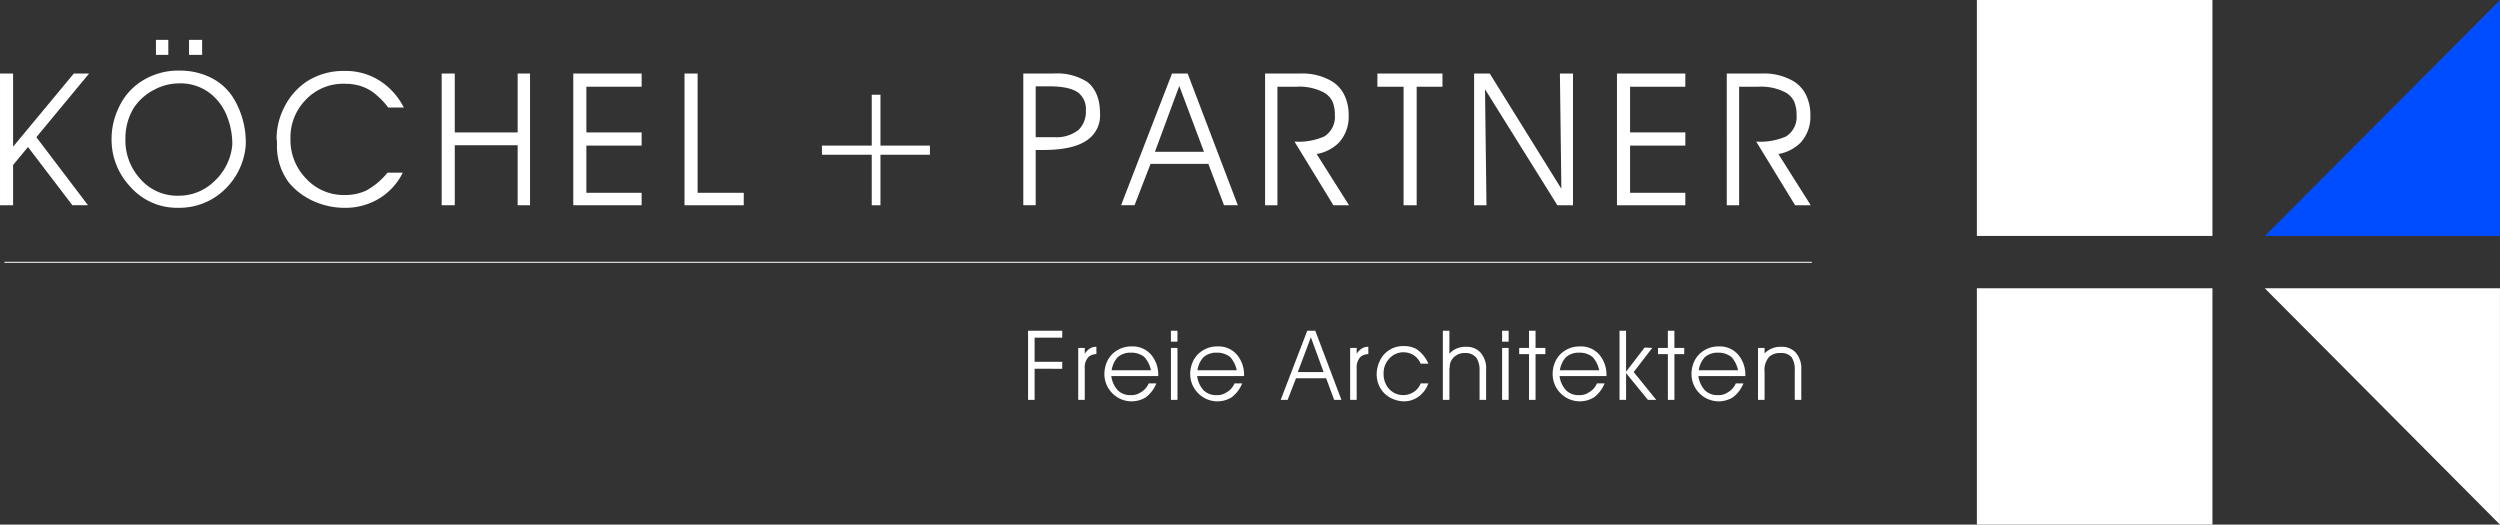 <svg xmlns="http://www.w3.org/2000/svg" xmlns:xlink="http://www.w3.org/1999/xlink" width="390.109" height="81.863" viewBox="0 0 390.109 81.863"><rect x="0" y="0" width="390.109" height="81.863" fill="#333333" stroke="none"/><defs><clipPath id="clip-path"><rect id="Rectangle_235" data-name="Rectangle 235" width="390.108" height="81.862" fill="none"></rect></clipPath></defs><g id="Group_2489" data-name="Group 2489" transform="translate(0 0)"><line id="Line_84" data-name="Line 84" x2="282.031" transform="translate(0.694 40.931)" fill="none" stroke="#fff" stroke-linejoin="round" stroke-width="0.16"></line><path id="Path_5980" data-name="Path 5980" d="M154.167,0V36.821h36.759V0Z" transform="translate(154.311 0)" fill="#fff"></path><path id="Path_5981" data-name="Path 5981" d="M154.167,22.482V59.359h36.759V22.482Z" transform="translate(154.311 22.503)" fill="#fff"></path><path id="Path_5982" data-name="Path 5982" d="M213.323,0l-36.7,36.821h36.7Z" transform="translate(176.785 0)" fill="#004cff"></path><path id="Path_5983" data-name="Path 5983" d="M176.62,22.482l36.7,36.877V22.482Z" transform="translate(176.785 22.503)" fill="#fff"></path><path id="Path_5984" data-name="Path 5984" d="M11.516,5.735,2.041,17.152V5.735H0V26.286H2.041V20.005l2.327-2.8,6.919,9.076h2.439L5.673,15.667,13.9,5.735Z" transform="translate(0.001 5.74)" fill="#fff"></path><g id="Group_2488" data-name="Group 2488" transform="translate(0 0)"><g id="Group_2487" data-name="Group 2487" transform="translate(0 0)" clip-path="url(#clip-path)"><path id="Path_5985" data-name="Path 5985" d="M8.7,18.524A10.981,10.981,0,0,1,9.725,13.9a9.541,9.541,0,0,1,3.4-4.168,10.557,10.557,0,0,1,6.183-1.827,10.859,10.859,0,0,1,4.482.914,8.693,8.693,0,0,1,4.026,3.54,13.3,13.3,0,0,1,1.817,7.249,10.748,10.748,0,0,1-3.4,6.965,10.15,10.15,0,0,1-7.091,2.739A9.7,9.7,0,0,1,11.6,26,10.655,10.655,0,0,1,8.7,18.524m2.157.056a8.9,8.9,0,0,0,2.269,6.167,7.65,7.65,0,0,0,6.013,2.683A7.916,7.916,0,0,0,24.7,25.2a8.771,8.771,0,0,0,2.837-5.709,11.613,11.613,0,0,0-.738-4.224A8.418,8.418,0,0,0,24.134,11.5,7.551,7.551,0,0,0,19.2,9.9a8.167,8.167,0,0,0-3.8.97,8.281,8.281,0,0,0-3.234,2.853,8.984,8.984,0,0,0-1.3,4.852M17.553,5.45H15.624V3.109h1.929Zm5.276,0H20.787V3.109H22.83Z" transform="translate(8.711 3.112)" fill="#fff" fill-rule="evenodd"></path><path id="Path_5986" data-name="Path 5986" d="M41.429,11.244H38.99a11.444,11.444,0,0,0-1.759-1.883,6.8,6.8,0,0,0-2.1-1.315A7.6,7.6,0,0,0,32.3,7.534,8.028,8.028,0,0,0,26,10.159,8.344,8.344,0,0,0,23.731,16.1a8.6,8.6,0,0,0,2.439,6.223,7.957,7.957,0,0,0,5.957,2.569,7.857,7.857,0,0,0,3.4-.686,11.135,11.135,0,0,0,3.346-2.8h2.383a9.84,9.84,0,0,1-3.63,4,10.2,10.2,0,0,1-5.391,1.485,11.776,11.776,0,0,1-4.594-.912,10.639,10.639,0,0,1-4.2-3.083,9.491,9.491,0,0,1-1.815-5.823V16.5a2.329,2.329,0,0,1-.058-.572A10.66,10.66,0,0,1,22.711,11.3a10.374,10.374,0,0,1,3.46-4.054,10.487,10.487,0,0,1,6.013-1.713A9.828,9.828,0,0,1,38.026,7.3a10.9,10.9,0,0,1,3.4,3.94" transform="translate(21.594 5.54)" fill="#fff" fill-rule="evenodd"></path><path id="Path_5987" data-name="Path 5987" d="M46.3,16.924H36.486v9.362H34.445V5.734h2.041v9.19H46.3V5.734H48.23V26.286H46.3Z" transform="translate(34.477 5.74)" fill="#fff" fill-rule="evenodd"></path><path id="Path_5988" data-name="Path 5988" d="M55.373,7.79H46.751v7.135h8.622V16.98H46.751v7.365h8.622v1.941H44.708V5.735H55.373Z" transform="translate(44.749 5.74)" fill="#fff" fill-rule="evenodd"></path><path id="Path_5989" data-name="Path 5989" d="M55.426,24.345h7.2v1.941H53.383V5.734h2.043Z" transform="translate(53.432 5.74)" fill="#fff" fill-rule="evenodd"></path><path id="Path_5990" data-name="Path 5990" d="M81.734,17.666v8.62H79.8V5.734h4.708A8.754,8.754,0,0,1,89.79,7.049c1.3,1.026,1.985,2.683,1.985,4.966a4.627,4.627,0,0,1-1.929,4.052c-1.475,1.085-3.8,1.6-7.033,1.6H81.734Zm0-9.933v7.936h2.949a5.544,5.544,0,0,0,3.744-1.143,3.921,3.921,0,0,0,1.135-2.969,3.3,3.3,0,0,0-1.135-2.8c-.906-.686-2.439-1.028-4.65-1.028H81.734Z" transform="translate(79.879 5.739)" fill="#fff" fill-rule="evenodd"></path><path id="Path_5991" data-name="Path 5991" d="M96.507,7.675l-3.8,10.277h7.658Zm4.538,12.16h-9.02l-2.5,6.451h-2.1L95.373,5.734h2.439l7.828,20.552h-2.155Z" transform="translate(87.512 5.739)" fill="#fff" fill-rule="evenodd"></path><path id="Path_5992" data-name="Path 5992" d="M103.592,7.79h-3.007v18.5H98.658V5.735H104.1a9.081,9.081,0,0,1,4.766,1.085,5.135,5.135,0,0,1,2.269,2.511A7.124,7.124,0,0,1,111.7,12.3a5.945,5.945,0,0,1-1.531,4.224,6.507,6.507,0,0,1-3.462,1.771l5.048,7.992h-2.439l-6.069-9.933a9.98,9.98,0,0,0,4.652-.8,3.6,3.6,0,0,0,1.645-3.368,5.272,5.272,0,0,0-.34-2,3.226,3.226,0,0,0-1.7-1.655,8.237,8.237,0,0,0-3.914-.742" transform="translate(98.75 5.74)" fill="#fff" fill-rule="evenodd"></path><path id="Path_5993" data-name="Path 5993" d="M117.573,7.79h-4.028v18.5H111.5V7.79h-4.086V5.735h10.155Z" transform="translate(107.518 5.74)" fill="#fff" fill-rule="evenodd"></path><path id="Path_5994" data-name="Path 5994" d="M114.959,5.735H117.4l11.175,17.982-.226-17.982h2.041V26.286h-2.439L116.662,8.19l.226,18.1h-1.929Z" transform="translate(115.066 5.74)" fill="#fff" fill-rule="evenodd"></path><path id="Path_5995" data-name="Path 5995" d="M136.766,7.79h-8.622v7.135h8.622V16.98h-8.622v7.365h8.622v1.941H126.1V5.735h10.665Z" transform="translate(126.218 5.74)" fill="#fff" fill-rule="evenodd"></path><path id="Path_5996" data-name="Path 5996" d="M139.6,7.79H136.59v18.5h-1.927V5.735h5.445a9.081,9.081,0,0,1,4.766,1.085,5.135,5.135,0,0,1,2.269,2.511,7.124,7.124,0,0,1,.566,2.969,5.945,5.945,0,0,1-1.531,4.224,6.507,6.507,0,0,1-3.462,1.771l5.048,7.992h-2.439l-6.069-9.933a9.98,9.98,0,0,0,4.652-.8,3.6,3.6,0,0,0,1.645-3.368,5.272,5.272,0,0,0-.34-2,3.226,3.226,0,0,0-1.7-1.655A8.237,8.237,0,0,0,139.6,7.79" transform="translate(134.788 5.74)" fill="#fff" fill-rule="evenodd"></path><path id="Path_5997" data-name="Path 5997" d="M64.1,15.325h7.772V7.389h1.361v7.936h7.716v1.427H73.232v7.878H71.871V16.751H64.1Z" transform="translate(64.159 7.396)" fill="#fff" fill-rule="evenodd"></path><path id="Path_5998" data-name="Path 5998" d="M81.195,31.728V36.58h-1.02V25.791h5.332v1.085H81.195v3.768h4.312v1.085Z" transform="translate(80.249 25.815)" fill="#fff" fill-rule="evenodd"></path><path id="Path_5999" data-name="Path 5999" d="M85.106,30.415v4.91h-1.02V27.217h1.02v.914a2.937,2.937,0,0,1,.68-.742,1.794,1.794,0,0,1,1.135-.342v1.141a1.856,1.856,0,0,0-1.247.458,2.365,2.365,0,0,0-.568,1.769" transform="translate(84.164 27.072)" fill="#fff" fill-rule="evenodd"></path><path id="Path_6000" data-name="Path 6000" d="M87.262,30.73h6.127a4.351,4.351,0,0,0-1.02-2.057,3.209,3.209,0,0,0-2.1-.684,2.957,2.957,0,0,0-2.1.742,3.841,3.841,0,0,0-.908,2m7.261.912H87.205a4.073,4.073,0,0,0,1.02,2.227,2.741,2.741,0,0,0,2.043.742,2.487,2.487,0,0,0,1.475-.4,2.934,2.934,0,0,0,1.3-1.427h1.191a5.1,5.1,0,0,1-1.645,2.169,4.218,4.218,0,0,1-5.162-.572,4.241,4.241,0,0,1-1.3-3.081,4.688,4.688,0,0,1,.454-2A3.872,3.872,0,0,1,88,27.7a4.175,4.175,0,0,1,2.381-.684,3.77,3.77,0,0,1,3.007,1.257,4.819,4.819,0,0,1,1.135,3.368" transform="translate(86.207 27.043)" fill="#fff" fill-rule="evenodd"></path><path id="Path_6001" data-name="Path 6001" d="M92.337,36.58h-1.02V28.474h1.02ZM91.315,25.791h1.02V27.5h-1.02Z" transform="translate(91.4 25.815)" fill="#fff" fill-rule="evenodd"></path><path id="Path_6002" data-name="Path 6002" d="M93.953,30.73h6.127a4.37,4.37,0,0,0-1.02-2.057,3.209,3.209,0,0,0-2.1-.684,2.954,2.954,0,0,0-2.1.742,3.842,3.842,0,0,0-.908,2m7.261.912H93.9a4.073,4.073,0,0,0,1.02,2.227,2.738,2.738,0,0,0,2.043.742,2.487,2.487,0,0,0,1.475-.4,2.934,2.934,0,0,0,1.3-1.427h1.191a5.1,5.1,0,0,1-1.645,2.169,4.218,4.218,0,0,1-5.162-.572,4.241,4.241,0,0,1-1.3-3.081,4.688,4.688,0,0,1,.454-2,3.872,3.872,0,0,1,1.419-1.6,4.175,4.175,0,0,1,2.381-.684,3.77,3.77,0,0,1,3.007,1.257,4.819,4.819,0,0,1,1.135,3.368" transform="translate(92.904 27.043)" fill="#fff" fill-rule="evenodd"></path><path id="Path_6003" data-name="Path 6003" d="M104.585,26.819l-2.041,5.423h4.028Zm2.383,6.393H102.26l-1.3,3.368H99.877l4.142-10.789h1.249l4.084,10.789h-1.135Z" transform="translate(99.97 25.815)" fill="#fff" fill-rule="evenodd"></path><path id="Path_6004" data-name="Path 6004" d="M106.312,30.415v4.91h-1.02V27.217h1.02v.914a2.938,2.938,0,0,1,.68-.742,1.794,1.794,0,0,1,1.135-.342v1.141a1.856,1.856,0,0,0-1.247.458,2.365,2.365,0,0,0-.568,1.769" transform="translate(105.39 27.072)" fill="#fff" fill-rule="evenodd"></path><path id="Path_6005" data-name="Path 6005" d="M115.417,29.729h-1.191a2.866,2.866,0,0,0-2.553-1.769,2.927,2.927,0,0,0-2.383,1.026,3.258,3.258,0,0,0-.85,2.283,3.449,3.449,0,0,0,.85,2.4,2.959,2.959,0,0,0,2.213.97,2.886,2.886,0,0,0,1.589-.458,2.751,2.751,0,0,0,1.135-1.369h1.191a4.276,4.276,0,0,1-1.589,2.111,3.77,3.77,0,0,1-2.211.686,4.545,4.545,0,0,1-1.929-.458,4.008,4.008,0,0,1-1.647-1.427,4.252,4.252,0,0,1-.68-2.4,4.623,4.623,0,0,1,.454-1.941,3.851,3.851,0,0,1,1.419-1.713,4,4,0,0,1,2.325-.684,4.077,4.077,0,0,1,1.985.456,5.128,5.128,0,0,1,1.873,2.283" transform="translate(107.461 27.015)" fill="#fff" fill-rule="evenodd"></path><path id="Path_6006" data-name="Path 6006" d="M119.272,31.9v4.68h-1.02V32.014a3.618,3.618,0,0,0-.454-1.941,2.119,2.119,0,0,0-1.815-.8,2.317,2.317,0,0,0-1.419.4,2.111,2.111,0,0,0-.964,1.543,1.991,1.991,0,0,1-.056.512V36.58h-1.022V25.791h1.022v3.6a2.955,2.955,0,0,1,.85-.686,3.5,3.5,0,0,1,1.759-.4,2.886,2.886,0,0,1,2.211.856,3.711,3.711,0,0,1,.908,2.739" transform="translate(112.626 25.815)" fill="#fff" fill-rule="evenodd"></path><path id="Path_6007" data-name="Path 6007" d="M118.162,36.58h-1.02V28.474h1.02Zm-1.02-10.789h1.02V27.5h-1.02Z" transform="translate(117.251 25.815)" fill="#fff" fill-rule="evenodd"></path><path id="Path_6008" data-name="Path 6008" d="M121.028,29.445V36.58h-1.02V29.445h-1.533v-.97h1.533V25.791h1.02v2.683h1.531v.97Z" transform="translate(118.585 25.815)" fill="#fff" fill-rule="evenodd"></path><path id="Path_6009" data-name="Path 6009" d="M122.218,30.73h6.127a4.37,4.37,0,0,0-1.02-2.057,3.209,3.209,0,0,0-2.1-.684,2.954,2.954,0,0,0-2.1.742,3.841,3.841,0,0,0-.908,2m7.261.912h-7.317a4.073,4.073,0,0,0,1.02,2.227,2.738,2.738,0,0,0,2.043.742,2.487,2.487,0,0,0,1.475-.4,2.934,2.934,0,0,0,1.3-1.427h1.191a5.1,5.1,0,0,1-1.645,2.169,4.218,4.218,0,0,1-5.162-.572,4.241,4.241,0,0,1-1.3-3.081,4.688,4.688,0,0,1,.454-2,3.872,3.872,0,0,1,1.419-1.6,4.176,4.176,0,0,1,2.381-.684,3.77,3.77,0,0,1,3.007,1.257,4.819,4.819,0,0,1,1.135,3.368" transform="translate(121.196 27.043)" fill="#fff" fill-rule="evenodd"></path><path id="Path_6010" data-name="Path 6010" d="M130.724,36.58l-3.4-4.168V36.58H126.3V25.791h1.02v6.393l2.893-3.768,1.191.058-2.893,3.768,3.518,4.338Z" transform="translate(126.417 25.815)" fill="#fff" fill-rule="evenodd"></path><path id="Path_6011" data-name="Path 6011" d="M131.857,29.445V36.58h-1.02V29.445H129.3v-.97h1.533V25.791h1.02v2.683h1.531v.97Z" transform="translate(129.425 25.815)" fill="#fff" fill-rule="evenodd"></path><path id="Path_6012" data-name="Path 6012" d="M133.047,30.73h6.127a4.352,4.352,0,0,0-1.02-2.057,3.21,3.21,0,0,0-2.1-.684,2.957,2.957,0,0,0-2.1.742,3.841,3.841,0,0,0-.908,2m7.261.912h-7.317a4.073,4.073,0,0,0,1.02,2.227,2.741,2.741,0,0,0,2.043.742,2.487,2.487,0,0,0,1.475-.4,2.934,2.934,0,0,0,1.3-1.427h1.191a5.1,5.1,0,0,1-1.645,2.169,4.218,4.218,0,0,1-5.162-.572,4.241,4.241,0,0,1-1.3-3.081,4.688,4.688,0,0,1,.454-2,3.872,3.872,0,0,1,1.419-1.6,4.175,4.175,0,0,1,2.381-.684,3.77,3.77,0,0,1,3.007,1.257,4.819,4.819,0,0,1,1.135,3.368" transform="translate(132.035 27.043)" fill="#fff" fill-rule="evenodd"></path><path id="Path_6013" data-name="Path 6013" d="M143.851,30.643v4.68h-1.02V30.757a3.508,3.508,0,0,0-.51-2.113,2.1,2.1,0,0,0-1.647-.626,2.484,2.484,0,0,0-1.815.57,3.109,3.109,0,0,0-.736,2.4v4.338H137.1V27.217h1.022v.856a3.451,3.451,0,0,1,2.551-1.026,2.936,2.936,0,0,1,2.269.856,3.711,3.711,0,0,1,.908,2.739" transform="translate(137.228 27.072)" fill="#fff" fill-rule="evenodd"></path></g></g></g></svg>